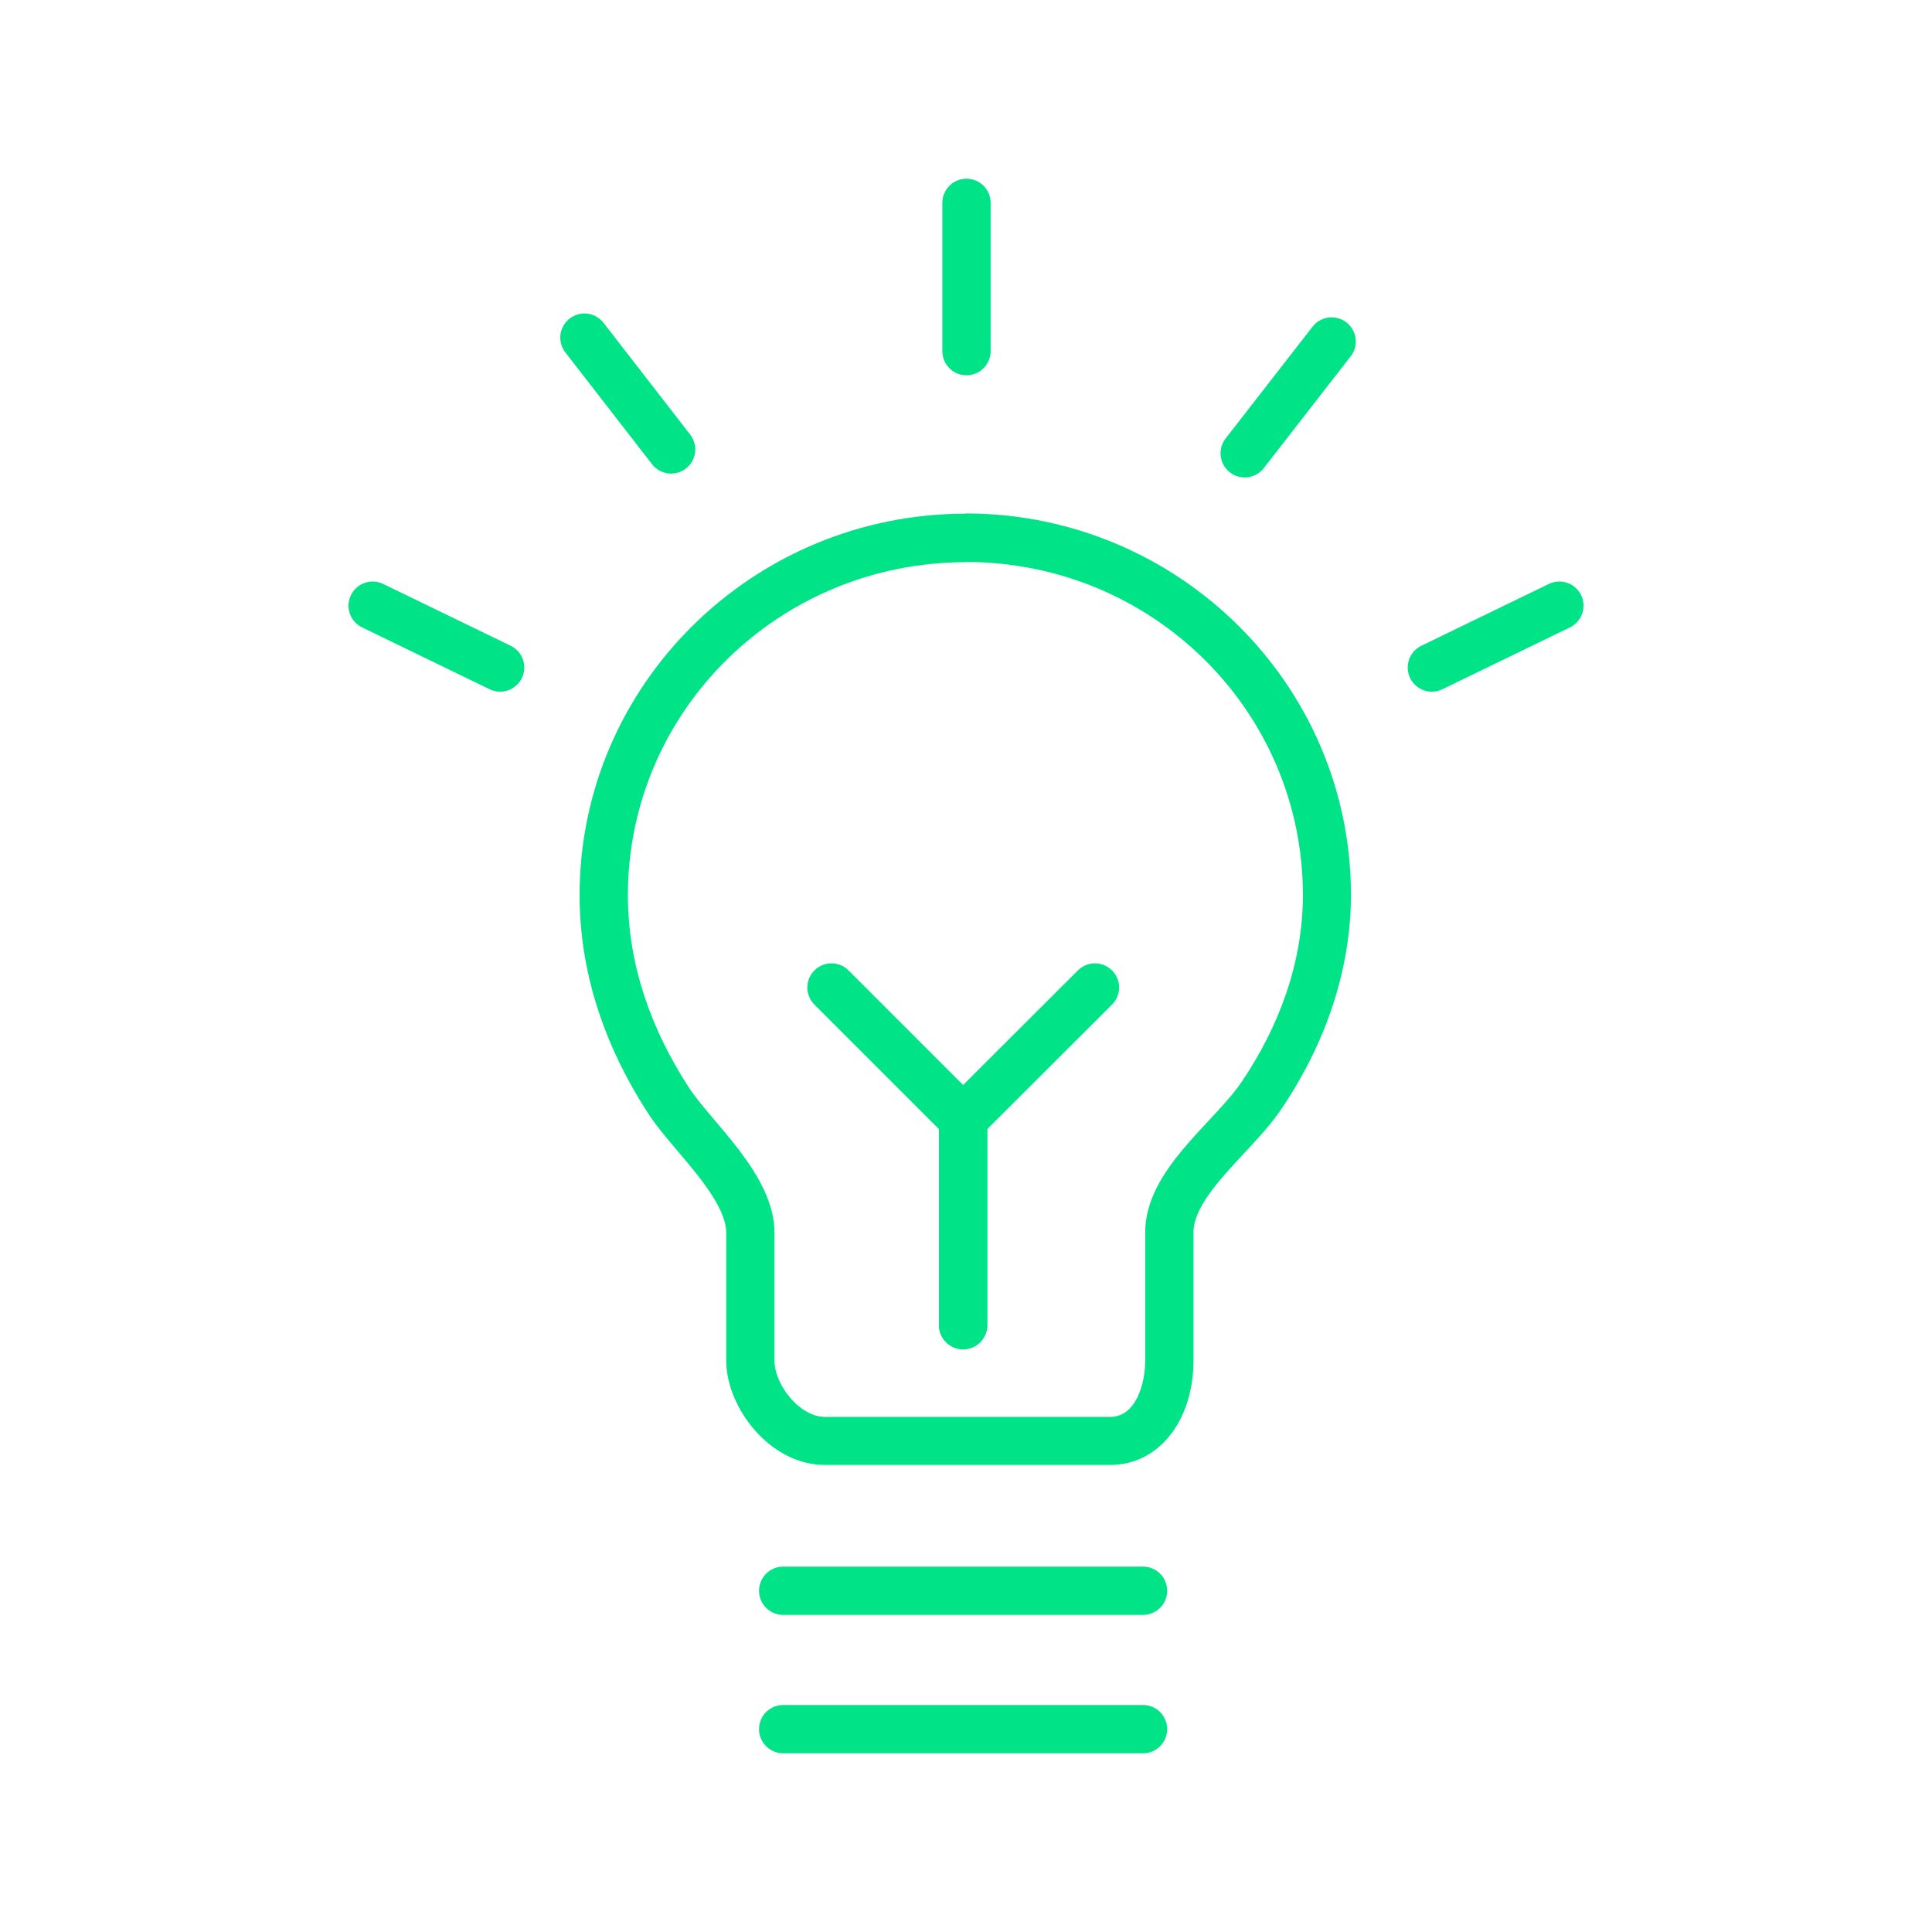 <?xml version="1.0" encoding="UTF-8"?>
<svg id="Layer_1" data-name="Layer 1" xmlns="http://www.w3.org/2000/svg" viewBox="0 0 80 80">
  <defs>
    <style>
      .cls-1 {
        fill: #00e487;
        stroke-width: 0px;
      }

      .cls-2 {
        fill: none;
        stroke: #00e487;
        stroke-linecap: round;
        stroke-linejoin: round;
        stroke-width: 2px;
      }
    </style>
  </defs>
  <g>
    <path class="cls-1" d="M39.99,23.27c7.74,0,13.96,6.18,13.96,13.79,0,2.85-1.02,5.48-2.51,7.7-1.17,1.75-4.02,3.68-4.02,6.28v5.3c0,1.01-.41,2.33-1.44,2.33h-11.83c-1.03,0-2.08-1.32-2.08-2.33v-5.3c0-2.4-2.63-4.58-3.56-6.03-1.5-2.32-2.51-4.99-2.51-7.94,0-7.62,6.25-13.79,13.99-13.79M39.99,21.27c-8.82,0-15.99,7.09-15.99,15.79,0,3.09.95,6.13,2.83,9.03.33.51.76,1.02,1.22,1.56.85,1,2.02,2.37,2.02,3.38v5.3c0,1.96,1.82,4.33,4.08,4.33h11.83c1.99,0,3.44-1.82,3.44-4.33v-5.3c0-1.02,1.06-2.16,2.08-3.26.57-.61,1.16-1.24,1.6-1.91,1.86-2.77,2.84-5.82,2.84-8.81,0-8.71-7.16-15.79-15.96-15.79h0Z"/>
    <line class="cls-2" x1="32.43" y1="65.87" x2="47.33" y2="65.87"/>
    <line class="cls-2" x1="32.43" y1="71.6" x2="47.33" y2="71.6"/>
  </g>
  <polyline class="cls-2" points="39.88 54.87 39.88 46.34 34.43 40.89"/>
  <polyline class="cls-2" points="39.88 54.87 39.88 46.34 45.34 40.89"/>
  <line class="cls-2" x1="40.02" y1="14.54" x2="40.02" y2="8.4"/>
  <line class="cls-2" x1="27.79" y1="18.61" x2="24.2" y2="13.98"/>
  <line class="cls-2" x1="20.71" y1="27.64" x2="15.43" y2="25.08"/>
  <line class="cls-2" x1="59.29" y1="27.64" x2="64.57" y2="25.08"/>
  <line class="cls-2" x1="51.54" y1="18.77" x2="55.14" y2="14.14"/>
</svg>